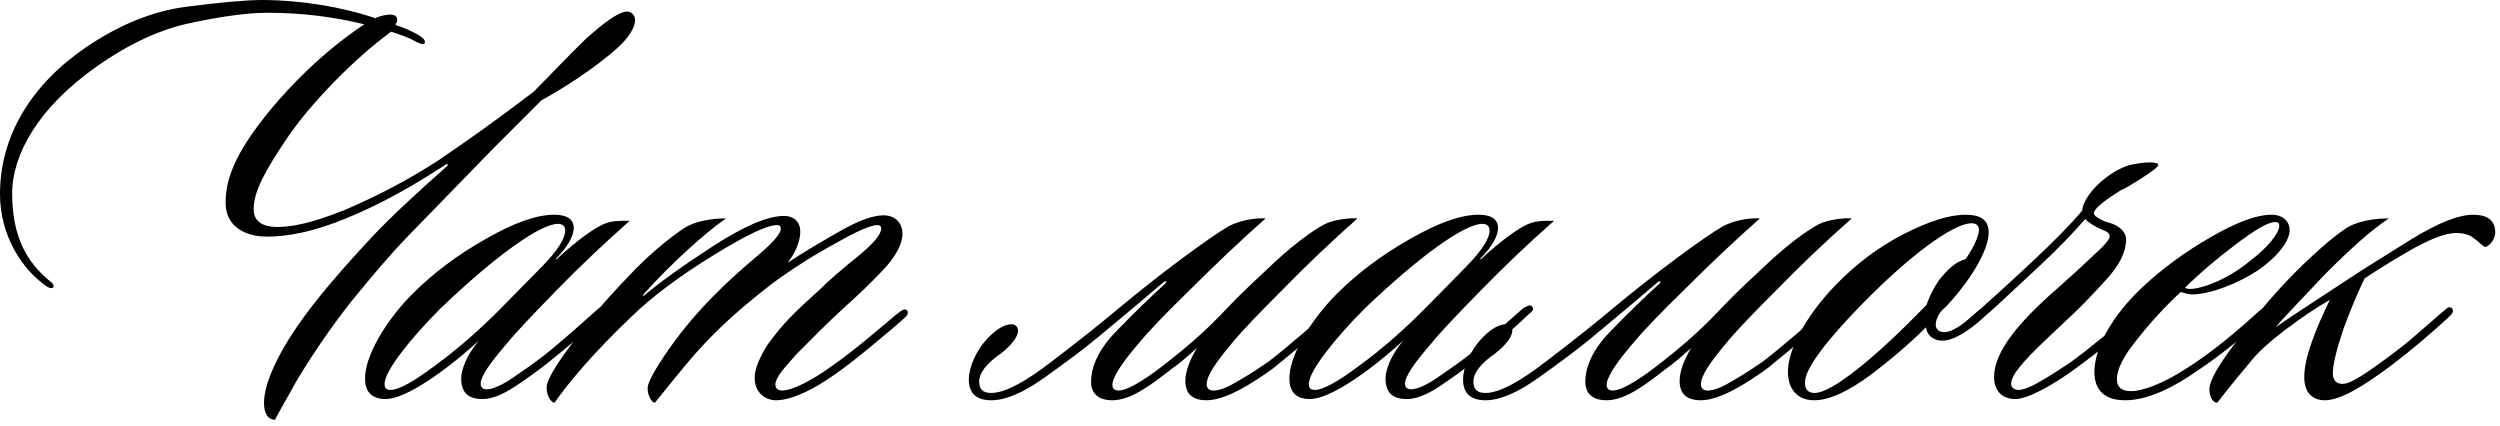 <?xml version="1.0" encoding="UTF-8"?> <svg xmlns="http://www.w3.org/2000/svg" width="188" height="32" viewBox="0 0 188 32" fill="none"><path d="M47.162 0.869C47.483 0.869 47.757 1.144 47.757 1.51C47.757 2.058 47.3 2.79 46.568 3.477C44.738 5.169 42.13 6.77 40.712 7.548L37.053 11.207L30.511 17.932C29.368 19.121 28.041 20.676 26.44 22.643C24.885 24.61 23.512 26.623 22.277 28.682C21.866 29.459 21.18 30.603 20.676 31.564C20.127 31.564 19.853 31.06 19.853 30.283C19.853 29.551 20.127 28.544 20.722 27.309C22.14 24.336 24.885 21.134 27.995 17.794C29.413 16.285 31.701 14.181 33.576 12.534C33.759 12.397 33.668 12.259 33.485 12.397C31.243 13.861 28.819 15.279 26.028 16.422C23.467 17.474 21.546 17.794 20.082 17.794C18.481 17.794 17.017 17.063 16.971 15.37C16.925 13.723 17.52 11.939 19.487 9.332C21.454 6.724 24.336 3.843 27.401 1.83C25.159 1.281 22.826 0.961 20.082 0.961C18.755 0.961 16.88 1.189 14.501 1.693C12.168 2.15 9.744 3.248 7.228 5.032C2.882 8.097 0.915 11.619 0.915 14.547C0.915 17.657 1.921 19.67 3.797 21.18C3.934 21.225 4.071 21.5 4.025 21.546C3.98 21.729 3.751 21.683 3.522 21.546C1.647 20.265 0 17.703 0 14.592C0 10.155 2.424 6.313 6.45 3.568C9.012 1.83 11.527 0.823 14.043 0.503C16.559 0.183 18.481 0 19.716 0C22.506 0 25.708 0.503 28.224 1.372C28.544 1.189 29.093 1.098 29.322 1.098C29.642 1.098 29.871 1.189 29.871 1.51C29.871 1.647 29.779 1.738 29.734 1.876C30.466 2.104 31.015 2.379 31.426 2.607C31.655 2.745 32.067 3.019 31.929 3.248C31.884 3.431 31.381 3.202 31.152 3.065C30.74 2.836 30.1 2.607 29.413 2.379C27.995 3.431 26.532 4.712 25.068 6.221C23.604 7.731 22.46 9.103 21.591 10.384C19.899 12.9 19.075 14.409 19.075 15.736C19.075 16.651 19.762 17.017 20.631 17.063C21.774 17.108 23.329 16.834 25.937 15.782C28.499 14.684 30.832 13.449 32.936 12.076C35.04 10.658 37.419 8.966 40.118 6.907C41.444 5.581 42.817 4.117 44.143 2.836C45.241 1.876 46.476 0.869 47.162 0.869Z" fill="black"></path><path d="M46.987 16.605H47.353C45.386 18.343 43.556 20.082 41.818 21.866C40.126 23.604 38.845 24.931 38.067 25.891C36.923 27.218 36.146 28.27 36.146 28.865C36.146 29.093 36.283 29.276 36.603 29.276C37.015 29.276 37.701 29.002 38.57 28.407C39.439 27.812 40.217 27.264 40.812 26.806C42.276 25.663 43.968 24.107 45.066 23.147C45.249 23.101 45.523 22.826 45.706 23.055C45.889 23.238 45.706 23.421 45.478 23.604C44.151 24.885 42.367 26.349 41.223 27.264C40.537 27.812 39.714 28.407 38.753 29.048C37.793 29.688 36.969 30.008 36.283 30.008C35.185 30.008 34.682 29.505 34.682 28.453C34.682 27.858 35.048 26.76 36.008 25.617C33.401 27.995 30.474 30.008 29.01 30.008C27.912 30.008 27.454 29.413 27.454 28.499C27.409 26.852 28.964 24.153 31.022 22.094C32.578 20.539 34.407 19.167 36.512 17.977C38.662 16.742 40.354 16.148 41.681 16.148C42.459 16.148 43.145 16.376 43.145 17.154C43.145 17.657 42.779 18.481 41.818 19.441C41.772 19.487 41.818 19.533 41.864 19.487C43.282 18.16 44.837 17.017 45.569 16.788C46.072 16.605 46.484 16.605 46.987 16.605ZM42.504 17.337C42.504 17.017 42.321 16.834 41.955 16.834C40.674 16.834 37.381 19.121 33.127 23.192C30.885 25.434 28.918 27.904 28.918 28.865C28.918 29.093 28.964 29.322 29.376 29.322C29.97 29.322 31.068 28.727 32.715 27.492C34.407 26.257 36.146 24.748 37.93 22.918L40.812 19.99C41.955 18.801 42.504 17.932 42.504 17.337Z" fill="black"></path><path d="M58.947 16.239C59.725 16.239 60.182 16.697 60.182 17.428C60.182 18.115 59.816 19.03 59.222 19.762C60.548 18.892 61.875 18.115 63.247 17.337C64.619 16.559 65.671 16.193 66.449 16.193C67.41 16.193 67.867 16.88 67.867 17.566C67.867 18.343 67.364 19.304 66.358 20.356C65.351 21.408 64.436 22.277 63.613 23.009C62.149 24.336 60.914 25.617 59.953 26.577C58.993 27.63 58.307 28.407 58.307 28.91C58.307 29.276 58.581 29.368 58.81 29.368C59.587 29.368 61.097 28.59 62.607 27.492C64.482 26.166 66.083 24.748 67.181 23.833C67.684 23.421 68.004 23.147 68.187 23.329C68.37 23.467 68.233 23.741 68.004 23.924C67.456 24.427 66.632 25.114 65.58 25.983C64.528 26.852 63.613 27.584 62.744 28.178C61.143 29.322 59.496 30.1 58.352 30.1C57.575 30.1 56.751 29.551 56.751 28.407C56.751 27.721 57.117 26.898 57.712 25.937C58.856 24.336 59.77 23.467 61.646 21.774C62.332 21.088 63.293 20.265 64.482 19.304C65.671 18.343 66.266 17.611 66.266 17.2C66.266 17.017 66.175 16.925 65.992 16.925C65.489 16.925 64.436 17.383 62.835 18.298C61.234 19.167 59.633 20.173 58.078 21.317C56.202 22.781 54.281 24.336 52.223 26.669C51.308 27.721 50.027 29.322 49.249 30.283C49.021 30.283 48.7 29.779 48.7 29.185C48.7 28.773 49.249 27.767 50.301 26.257C51.354 24.748 52.634 23.238 54.144 21.774C54.83 21.088 55.745 20.265 56.934 19.258C58.124 18.252 58.718 17.566 58.718 17.2C58.718 17.063 58.673 16.925 58.444 16.925C57.666 16.925 56.065 17.703 53.549 19.258C51.033 20.814 49.021 22.323 47.511 23.787C44.583 26.577 42.754 28.773 41.702 30.283C41.473 30.283 41.107 29.825 41.107 29.139C41.107 28.636 41.702 27.584 42.937 25.937C44.126 24.244 45.544 22.552 47.191 20.859C48.655 19.258 50.347 17.886 51.445 17.154C52.223 16.651 53.458 16.422 54.601 16.422C53 17.52 50.439 19.853 48.426 22.094C48.289 22.232 48.38 22.277 48.426 22.232C49.569 21.271 51.262 20.036 53.595 18.526C55.928 17.017 57.712 16.239 58.947 16.239Z" fill="black"></path><path d="M90.741 30.1C89.643 30.1 89.14 29.596 89.14 28.636C89.14 27.95 89.46 27.081 90.009 26.166C89.414 26.715 88.499 27.492 88.133 27.721C86.715 28.819 85.114 30.1 83.65 30.1C82.507 30.1 82.049 29.505 82.049 28.727C82.049 27.492 82.69 26.166 84.016 24.839C85.343 23.467 86.532 22.323 87.584 21.363C87.813 21.134 87.676 21.088 87.493 21.225L85.114 23.238L82.644 25.297C81.5 26.257 80.128 27.264 78.527 28.407C76.926 29.551 75.599 30.1 74.547 30.1C73.449 30.1 72.855 29.596 72.855 28.544C72.855 27.63 73.404 26.303 74.364 25.342C74.913 24.793 75.508 24.382 76.103 24.382C76.331 24.382 76.56 24.61 76.56 24.839C76.56 25.388 75.965 26.028 75.279 26.577C74.136 27.355 73.632 28.087 73.632 28.682C73.632 29.23 73.861 29.551 74.547 29.551C75.554 29.551 77.109 28.727 79.167 27.126C81.272 25.525 82.918 24.199 84.062 23.238C85.663 21.912 87.218 20.676 88.82 19.487C90.421 18.298 91.61 17.474 92.388 17.017C93.165 16.605 94.263 16.376 95.178 16.422C93.211 18.16 91.335 19.945 89.506 21.774C87.676 23.558 86.349 24.931 85.572 25.891C84.428 27.218 83.65 28.361 83.65 28.956C83.65 29.185 83.788 29.368 84.108 29.368C84.977 29.368 86.715 28.087 87.813 27.218C90.695 24.976 91.93 23.512 92.525 22.918C93.394 22.003 94.583 20.905 96.001 19.578C97.465 18.252 98.654 17.383 99.569 16.88C100.256 16.514 101.491 16.376 102.085 16.422C100.118 18.16 98.243 19.945 96.459 21.774C94.675 23.558 93.348 24.931 92.57 25.891C91.473 27.218 90.741 28.224 90.741 28.91C90.741 29.139 90.878 29.368 91.244 29.368C91.747 29.368 92.388 29.093 93.211 28.59C94.08 28.087 94.766 27.63 95.361 27.218C96.87 26.074 99.066 24.107 100.027 23.329C100.347 23.101 100.576 22.918 100.713 23.147C100.896 23.329 100.759 23.467 100.576 23.65L98.106 25.754L95.773 27.675C94.263 28.773 92.204 30.1 90.741 30.1Z" fill="black"></path><path d="M116.497 16.605H116.863C114.896 18.343 113.066 20.082 111.328 21.866C109.635 23.604 108.354 24.931 107.577 25.891C106.433 27.218 105.655 28.27 105.655 28.865C105.655 29.093 105.793 29.276 106.113 29.276C106.525 29.276 107.211 29.002 108.08 28.407C108.949 27.812 109.727 27.264 110.321 26.806C111.785 25.663 113.478 24.107 114.576 23.147C114.759 23.101 115.033 22.826 115.216 23.055C115.399 23.238 115.216 23.421 114.987 23.604C113.661 24.885 111.877 26.349 110.733 27.264C110.047 27.812 109.224 28.407 108.263 29.048C107.302 29.688 106.479 30.008 105.793 30.008C104.695 30.008 104.192 29.505 104.192 28.453C104.192 27.858 104.558 26.76 105.518 25.617C102.911 27.995 99.983 30.008 98.519 30.008C97.421 30.008 96.964 29.413 96.964 28.499C96.918 26.852 98.474 24.153 100.532 22.094C102.087 20.539 103.917 19.167 106.021 17.977C108.171 16.742 109.864 16.148 111.191 16.148C111.968 16.148 112.654 16.376 112.654 17.154C112.654 17.657 112.288 18.481 111.328 19.441C111.282 19.487 111.328 19.533 111.373 19.487C112.792 18.16 114.347 17.017 115.079 16.788C115.582 16.605 115.994 16.605 116.497 16.605ZM112.014 17.337C112.014 17.017 111.831 16.834 111.465 16.834C110.184 16.834 106.891 19.121 102.636 23.192C100.395 25.434 98.428 27.904 98.428 28.865C98.428 29.093 98.474 29.322 98.885 29.322C99.48 29.322 100.578 28.727 102.225 27.492C103.917 26.257 105.655 24.748 107.439 22.918L110.321 19.99C111.465 18.801 112.014 17.932 112.014 17.337Z" fill="black"></path><path d="M127.908 30.1C126.81 30.1 126.307 29.596 126.307 28.636C126.307 27.95 126.627 27.081 127.176 26.166C126.581 26.715 125.666 27.492 125.3 27.721C123.882 28.819 122.281 30.1 120.818 30.1C119.674 30.1 119.216 29.505 119.216 28.727C119.216 27.492 119.857 26.166 121.183 24.839C122.51 23.467 123.699 22.323 124.752 21.363C124.98 21.134 124.843 21.088 124.66 21.225L122.281 23.238L119.811 25.297C118.668 26.257 117.295 27.264 115.694 28.407C114.093 29.551 112.767 30.1 111.714 30.1C110.617 30.1 110.022 29.596 110.022 28.544C110.022 27.63 110.571 26.303 111.531 25.342C112.08 24.793 112.675 24.382 113.27 24.382C113.498 24.382 113.727 24.61 113.727 24.839C113.727 25.388 113.132 26.028 112.446 26.577C111.303 27.355 110.8 28.087 110.8 28.682C110.8 29.23 111.028 29.551 111.714 29.551C112.721 29.551 114.276 28.727 116.335 27.126C118.439 25.525 120.086 24.199 121.229 23.238C122.83 21.912 124.386 20.676 125.987 19.487C127.588 18.298 128.777 17.474 129.555 17.017C130.332 16.605 131.43 16.376 132.345 16.422C130.378 18.16 128.503 19.945 126.673 21.774C124.843 23.558 123.516 24.931 122.739 25.891C121.595 27.218 120.818 28.361 120.818 28.956C120.818 29.185 120.955 29.368 121.275 29.368C122.144 29.368 123.882 28.087 124.98 27.218C127.862 24.976 129.097 23.512 129.692 22.918C130.561 22.003 131.75 20.905 133.168 19.578C134.632 18.252 135.822 17.383 136.736 16.88C137.423 16.514 138.658 16.376 139.252 16.422C137.285 18.16 135.41 19.945 133.626 21.774C131.842 23.558 130.515 24.931 129.738 25.891C128.64 27.218 127.908 28.224 127.908 28.91C127.908 29.139 128.045 29.368 128.411 29.368C128.914 29.368 129.555 29.093 130.378 28.59C131.247 28.087 131.933 27.63 132.528 27.218C134.038 26.074 136.233 24.107 137.194 23.329C137.514 23.101 137.743 22.918 137.88 23.147C138.063 23.329 137.926 23.467 137.743 23.65L135.273 25.754L132.94 27.675C131.43 28.773 129.372 30.1 127.908 30.1Z" fill="black"></path><path d="M149.547 17.474C149.547 18.938 147.992 21.317 146.299 23.101C145.979 23.329 145.567 23.878 145.567 24.427C145.567 24.748 145.796 24.976 146.208 24.976C146.94 24.976 147.9 24.153 148.769 23.375C148.952 23.238 149.181 23.238 149.227 23.375C149.41 23.604 149.181 23.833 149.135 23.878C148.22 24.748 146.985 25.617 146.07 25.617C145.293 25.617 144.881 25.114 144.835 24.61C143.692 25.754 142.319 26.943 140.627 28.224C138.934 29.459 137.562 30.1 136.418 30.1C135.183 30.1 134.451 29.276 134.451 27.95C134.451 26.303 135.778 23.787 138.019 21.454C139.575 19.853 141.267 18.572 143.143 17.611C145.018 16.651 146.574 16.148 147.809 16.148C148.907 16.148 149.547 16.514 149.547 17.474ZM148.815 17.291C148.815 16.971 148.632 16.788 148.266 16.788C146.848 16.788 143.417 19.35 139.712 23.192C137.562 25.434 135.732 27.63 135.732 28.773C135.732 29.368 136.052 29.551 136.464 29.551C137.791 29.551 141.176 26.76 144.881 22.918C145.064 22.323 145.613 21.271 145.979 20.859C146.345 20.448 146.94 19.716 147.809 19.487C148.175 18.984 148.815 17.886 148.815 17.291Z" fill="black"></path><path d="M148.308 24.565C148.125 24.748 147.759 24.839 147.713 24.656C147.576 24.473 147.759 24.244 147.942 24.107C149.405 22.826 151.372 21.042 152.974 19.533C154.483 18.115 155.627 16.971 156.587 15.828C156.587 15.233 157.319 14.135 158.371 13.357C159.149 12.763 159.972 12.397 160.476 12.351C160.659 12.305 161.207 12.214 161.619 12.214C162.031 12.214 162.305 12.259 162.305 12.397C162.305 12.534 161.894 12.854 161.116 13.357C160.338 13.861 159.789 14.181 159.469 14.318C158.509 14.913 157.456 15.645 157.456 16.056C157.456 16.285 158.28 16.697 158.6 16.742C159.378 16.971 159.881 17.428 159.881 18.023C159.881 18.938 159.378 19.945 158.417 20.997C157.456 22.049 156.587 22.964 155.81 23.695C154.117 25.297 152.745 26.532 151.967 27.492C151.464 28.087 151.235 28.544 151.235 28.865C151.235 29.093 151.418 29.322 151.784 29.322C152.196 29.322 152.836 29.048 153.66 28.544C154.529 28.041 155.169 27.584 155.672 27.264C156.313 26.806 157.136 26.166 158.143 25.342C159.149 24.473 159.972 23.787 160.567 23.238C160.796 23.101 160.933 22.964 161.116 23.147C161.253 23.284 161.207 23.467 161.024 23.65C159.698 24.976 157.273 26.852 155.947 27.812C154.437 28.91 152.516 30.008 151.555 30.008C150.503 30.008 149.954 29.322 149.954 28.361C149.954 26.486 151.738 24.29 154.62 21.774C155.489 20.997 156.359 20.219 157.273 19.35C158.234 18.481 158.692 17.977 158.646 17.749C158.6 17.383 158.234 17.383 157.639 17.063C157.228 16.834 156.953 16.651 156.816 16.468C155.855 17.566 154.666 18.801 153.431 19.945C151.784 21.454 149.588 23.604 148.308 24.565Z" fill="black"></path><path d="M159.831 30.1C158.733 30.1 157.498 29.734 157.498 27.95C157.498 26.806 158.138 24.427 161.066 21.637C162.576 20.219 164.314 18.938 166.235 17.84C168.202 16.697 169.712 16.148 170.809 16.148C171.724 16.148 172.182 16.697 172.182 17.291C172.182 18.252 171.038 19.487 169.757 20.356C168.294 21.317 166.189 22.14 164.863 22.14C164.497 22.14 164.177 22.003 163.994 21.957C162.85 23.009 161.798 24.153 160.746 25.48C159.694 26.76 159.19 27.767 159.19 28.499C159.19 29.093 159.511 29.413 160.243 29.413C161.157 29.413 162.667 28.819 164.177 27.858C166.372 26.532 168.705 24.473 169.849 23.421C170.169 23.192 170.489 22.872 170.672 23.055C170.855 23.238 170.626 23.512 170.444 23.695C168.934 25.114 167.15 26.623 165.137 27.95C163.628 29.002 161.615 30.1 159.831 30.1ZM171.404 16.971C171.404 16.788 171.313 16.697 171.084 16.697C170.581 16.697 169.62 17.246 168.111 18.389C166.601 19.533 165.366 20.585 164.314 21.637C164.36 21.683 164.543 21.729 164.68 21.729C165.595 21.729 167.562 20.997 169.254 19.578C170.535 18.618 171.404 17.52 171.404 16.971Z" fill="black"></path><path d="M173.28 28.361C173.28 26.852 174.149 24.748 175.201 22.552C174.149 23.147 172.96 23.97 172.182 24.565C171.45 25.068 170.124 26.166 169.529 26.852C168.751 27.767 167.47 29.322 166.739 30.283C166.373 30.283 166.144 29.779 166.144 29.276C166.144 28.636 166.83 27.447 168.157 25.708C169.483 23.924 170.81 22.323 172.228 20.859C173.692 19.35 175.338 17.886 176.436 17.154C177.214 16.651 178.495 16.422 179.638 16.422C178.22 17.383 176.802 18.664 174.835 20.631C173.509 22.049 171.725 23.878 171.13 24.61C172.365 23.741 173.875 22.781 176.436 21.088C177.671 20.265 179.318 19.258 181.285 18.023C183.298 16.788 184.853 16.148 185.997 16.148C186.958 16.148 187.644 16.514 187.644 17.474C187.644 17.886 187.323 18.435 186.912 18.572C186.729 18.572 186.409 18.16 186.043 17.932C185.814 17.703 185.311 17.52 184.716 17.52C183.847 17.52 182.612 18.023 180.965 18.984C179.318 19.945 178.266 20.631 177.809 20.951C177.305 22.003 176.757 23.284 176.208 24.793C175.704 26.303 175.43 27.401 175.43 28.087C175.43 28.59 175.704 28.865 176.116 28.865C176.711 28.91 177.809 28.178 179.776 26.715C180.325 26.303 181.057 25.754 181.926 24.976C182.841 24.199 183.481 23.604 183.893 23.284C184.03 23.147 184.213 23.009 184.396 23.192C184.533 23.375 184.442 23.558 184.213 23.787C182.978 24.931 181.377 26.303 179.867 27.447C177.671 29.093 175.979 30.1 174.835 30.1C173.875 30.1 173.28 29.505 173.28 28.361Z" fill="black"></path></svg> 